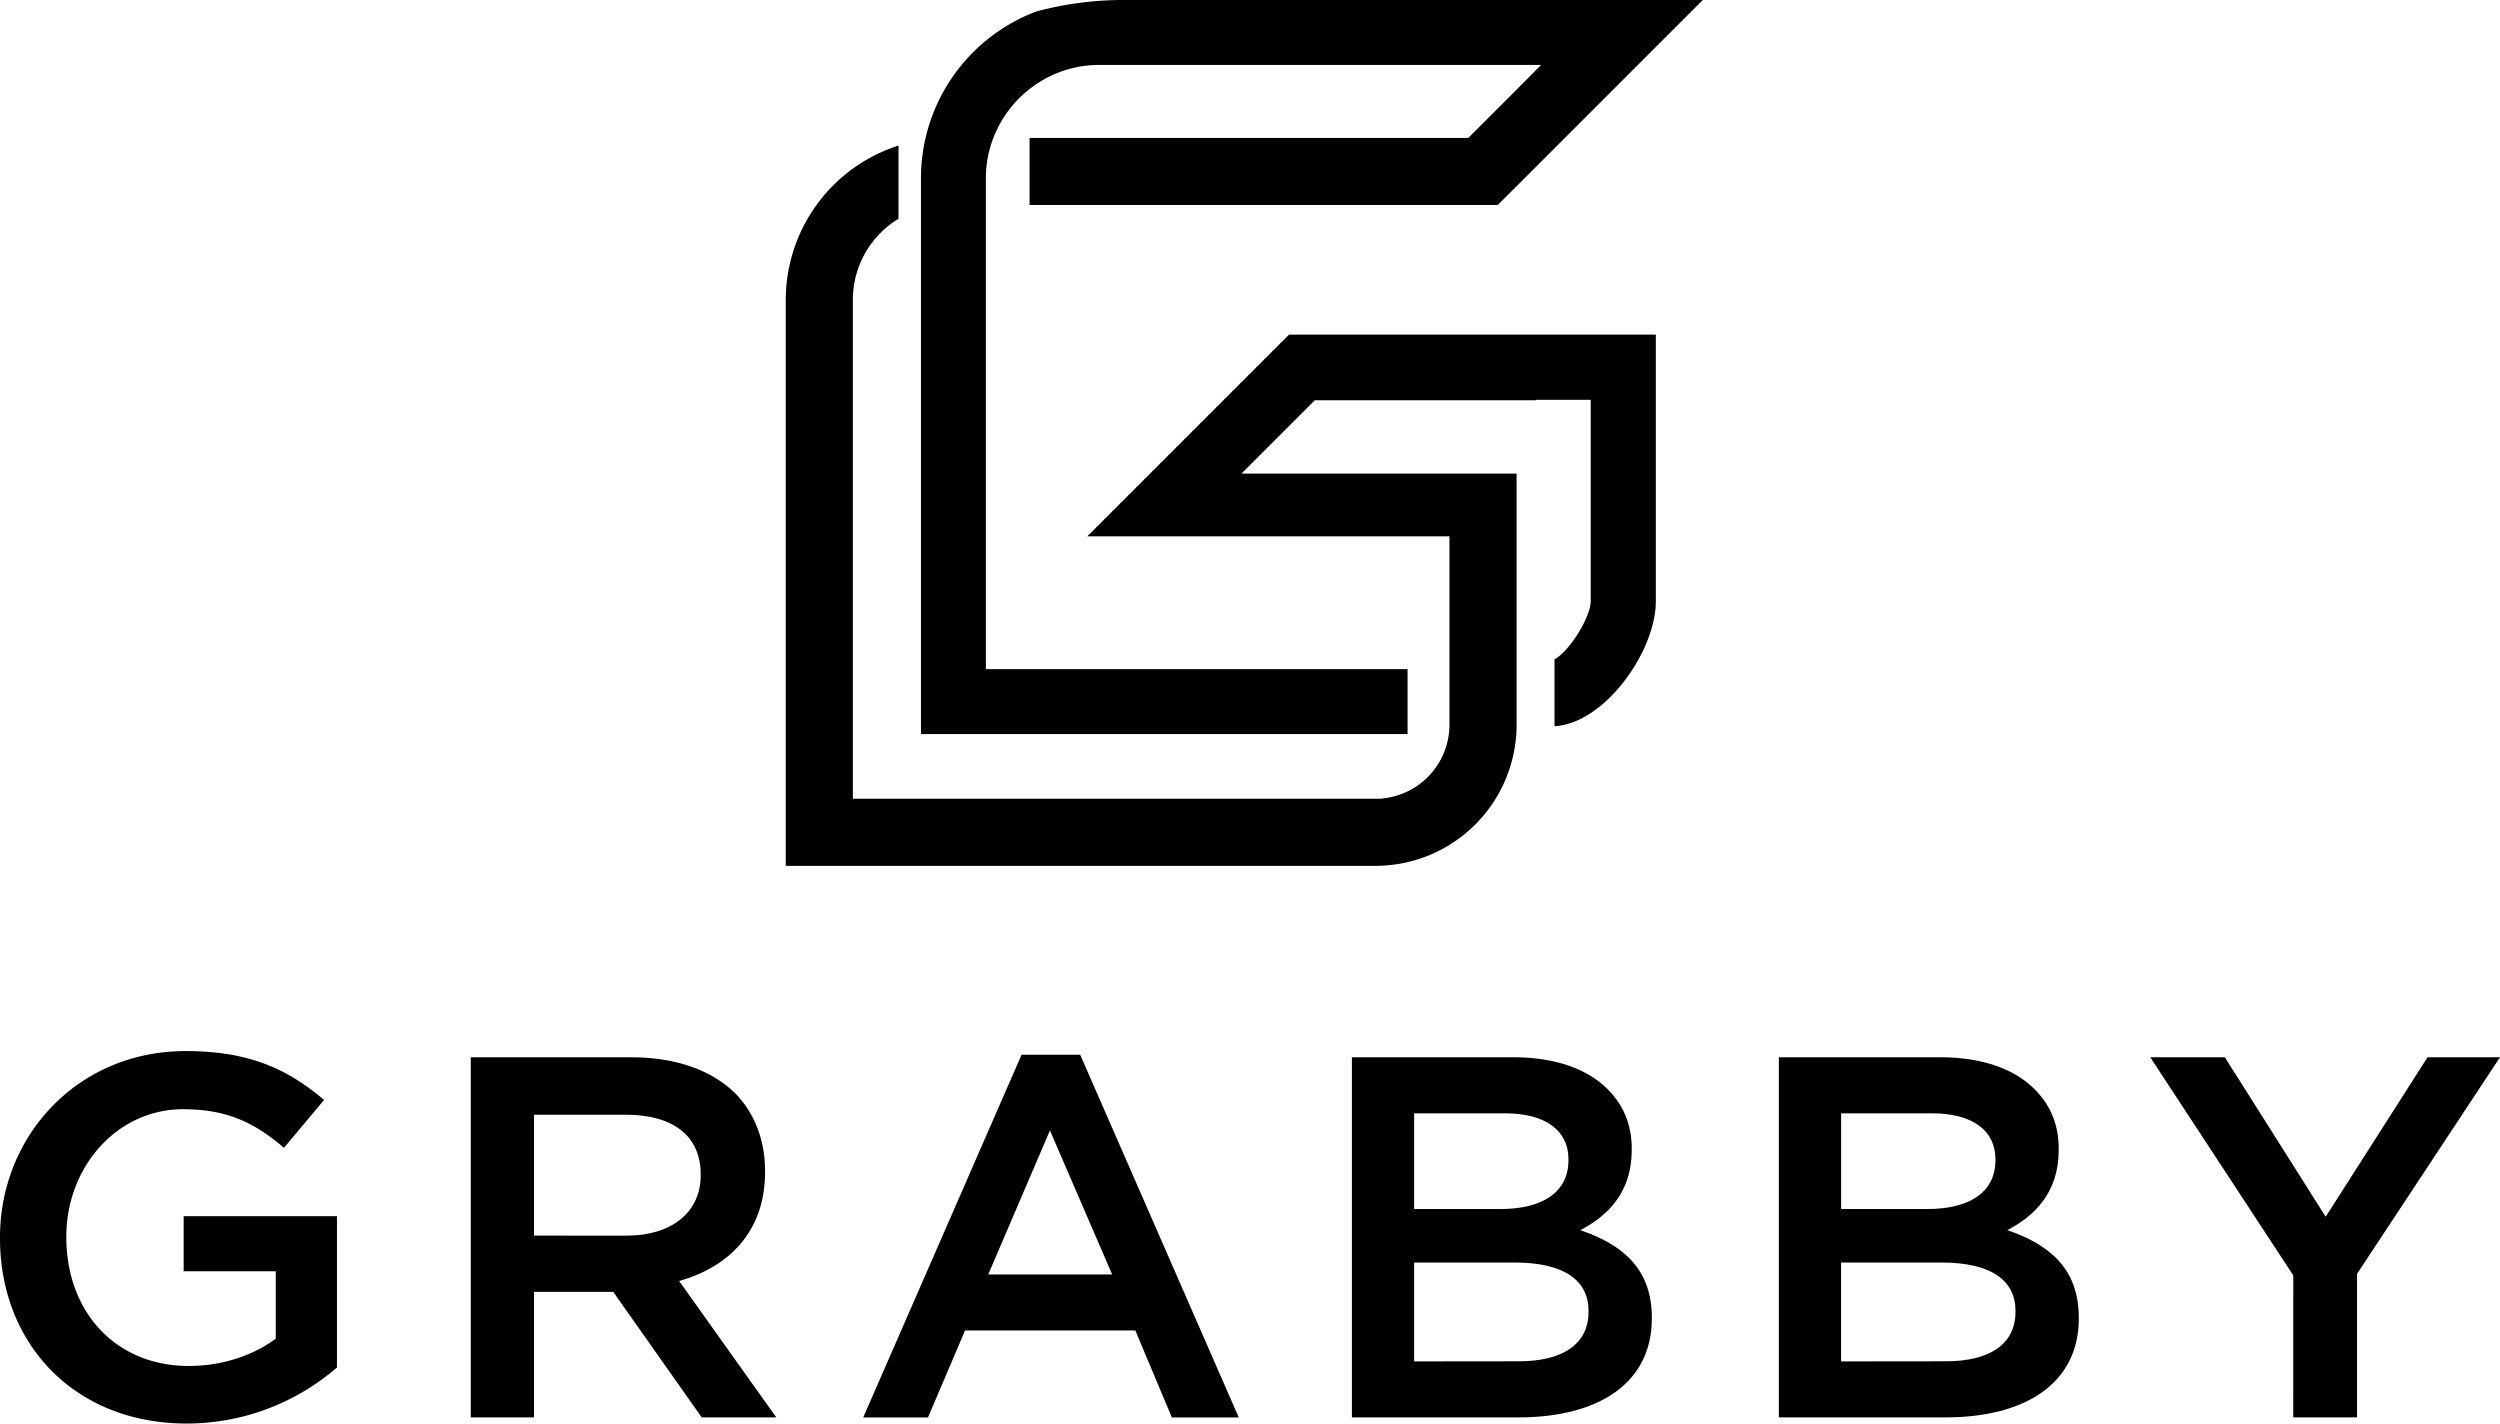 <svg xmlns="http://www.w3.org/2000/svg" xmlns:xlink="http://www.w3.org/1999/xlink" viewBox="0 0 1121.11 638.38">
  <defs>
    <style>
      .a {
        fill: none;
      }

      .b {
        clip-path: url(#a);
      }

      .c {
        fill-rule: evenodd;
      }
    </style>
    <clipPath id="a" transform="translate(0 0)">
      <rect class="a" x="-443.89" y="-250.49" width="2000" height="1200"/>
    </clipPath>
  </defs>
  <g class="b">
    <g>
      <g class="b">
        <path class="c" d="M461.7,61.85V91.93H671.64l8.47-8.42L763.62,0H503.83a150,150,0,0,0-39.2,5.18A79.91,79.91,0,0,0,413,79.89V329.18H631.21V300.07H442.11V79.87a50.12,50.12,0,0,1,3.34-18,51.42,51.42,0,0,1,23.23-26.55,50.36,50.36,0,0,1,24.21-6.21H691.11l-11,11.09L658.44,61.87H461.7ZM697.11,295.7c7.13-4.05,16.23-19.28,16.23-26V179.3H688.79v.21h-99.2l-32.85,32.86H680.11V325.15A63.28,63.28,0,0,1,617,388.28H352.37v-254a72.71,72.71,0,0,1,50.56-69V98.12a42.48,42.48,0,0,0-20.47,36.18V358.19H619.92v-.13A33.25,33.25,0,0,0,650,325.15V240.51H487.61l28.16-28.16,62.3-62.3H742.55v119.6c0,22.43-23,54.87-45.44,56Z" transform="translate(0 0)"/>
      </g>
      <g>
        <g>
          <path d="M0,555.33v-.46c0-45.22,34.61-83.52,83.28-83.52,28.15,0,45.45,7.85,62.06,21.92l-18,21.45c-12.46-10.61-24.69-17.3-45.22-17.3-29.76,0-52.37,26.07-52.37,57v.47c0,33.22,21.92,57.67,54.91,57.67,15.22,0,29.06-4.84,39-12.23V570.09H82.36V545.41h68.75v67.82a103,103,0,0,1-67.37,25.15C33.22,638.38,0,602.39,0,555.33Z" transform="translate(0 0)"/>
          <path d="M211.11,474.12h72c20.3,0,36.22,6,46.6,16.15,8.54,8.77,13.38,20.76,13.38,34.84v.46c0,26.53-15.92,42.44-38.53,48.9l43.55,61.14H314.67L275,579.32H239.46v56.29H211.11Zm69.9,80c20.3,0,33.22-10.61,33.22-27v-.46c0-17.3-12.45-26.76-33.45-26.76H239.46v54.21Z" transform="translate(0 0)"/>
          <path d="M458.11,473h26.3l71.1,162.64h-30l-16.38-39H432.77l-16.61,39H387.11Zm40.64,98.54-27.91-64.6-27.68,64.6Z" transform="translate(0 0)"/>
          <path d="M606.25,474.12h72.44c18.46,0,33,5.08,42.22,14.3,7.15,7.16,10.84,15.92,10.84,26.77v.46c0,19.38-11.07,29.76-23.07,36,18.92,6.45,32.07,17.3,32.07,39.21v.47c0,28.83-23.76,44.29-59.75,44.29H606.25Zm66.67,68.06c18.23,0,30.45-7.15,30.45-21.92v-.46c0-12.69-10.15-20.53-28.37-20.53H634.16v42.91Zm8.31,68.28c19.38,0,31.14-7.61,31.14-22.14v-.47c0-13.61-10.84-21.68-33.22-21.68h-45v44.34Z" transform="translate(0 0)"/>
        </g>
        <path d="M797.72,474.12h72.44c18.46,0,33,5.08,42.22,14.3,7.15,7.16,10.84,15.92,10.84,26.77v.46c0,19.38-11.07,29.76-23.07,36,18.92,6.45,32.07,17.3,32.07,39.21v.47c0,28.83-23.76,44.29-59.75,44.29H797.72Zm66.67,68.06c18.23,0,30.46-7.15,30.46-21.92v-.46c0-12.69-10.15-20.53-28.38-20.53H825.64v42.91Zm8.31,68.28c19.38,0,31.14-7.61,31.14-22.14v-.47c0-13.61-10.84-21.68-33.22-21.68h-45v44.34Z" transform="translate(0 0)"/>
        <path d="M1028.41,571.94l-64.14-97.82h33.45l45.22,71.52,45.68-71.52h32.49L1057,571.25v64.36h-28.6Z" transform="translate(0 0)"/>
      </g>
    </g>
  </g>
</svg>

